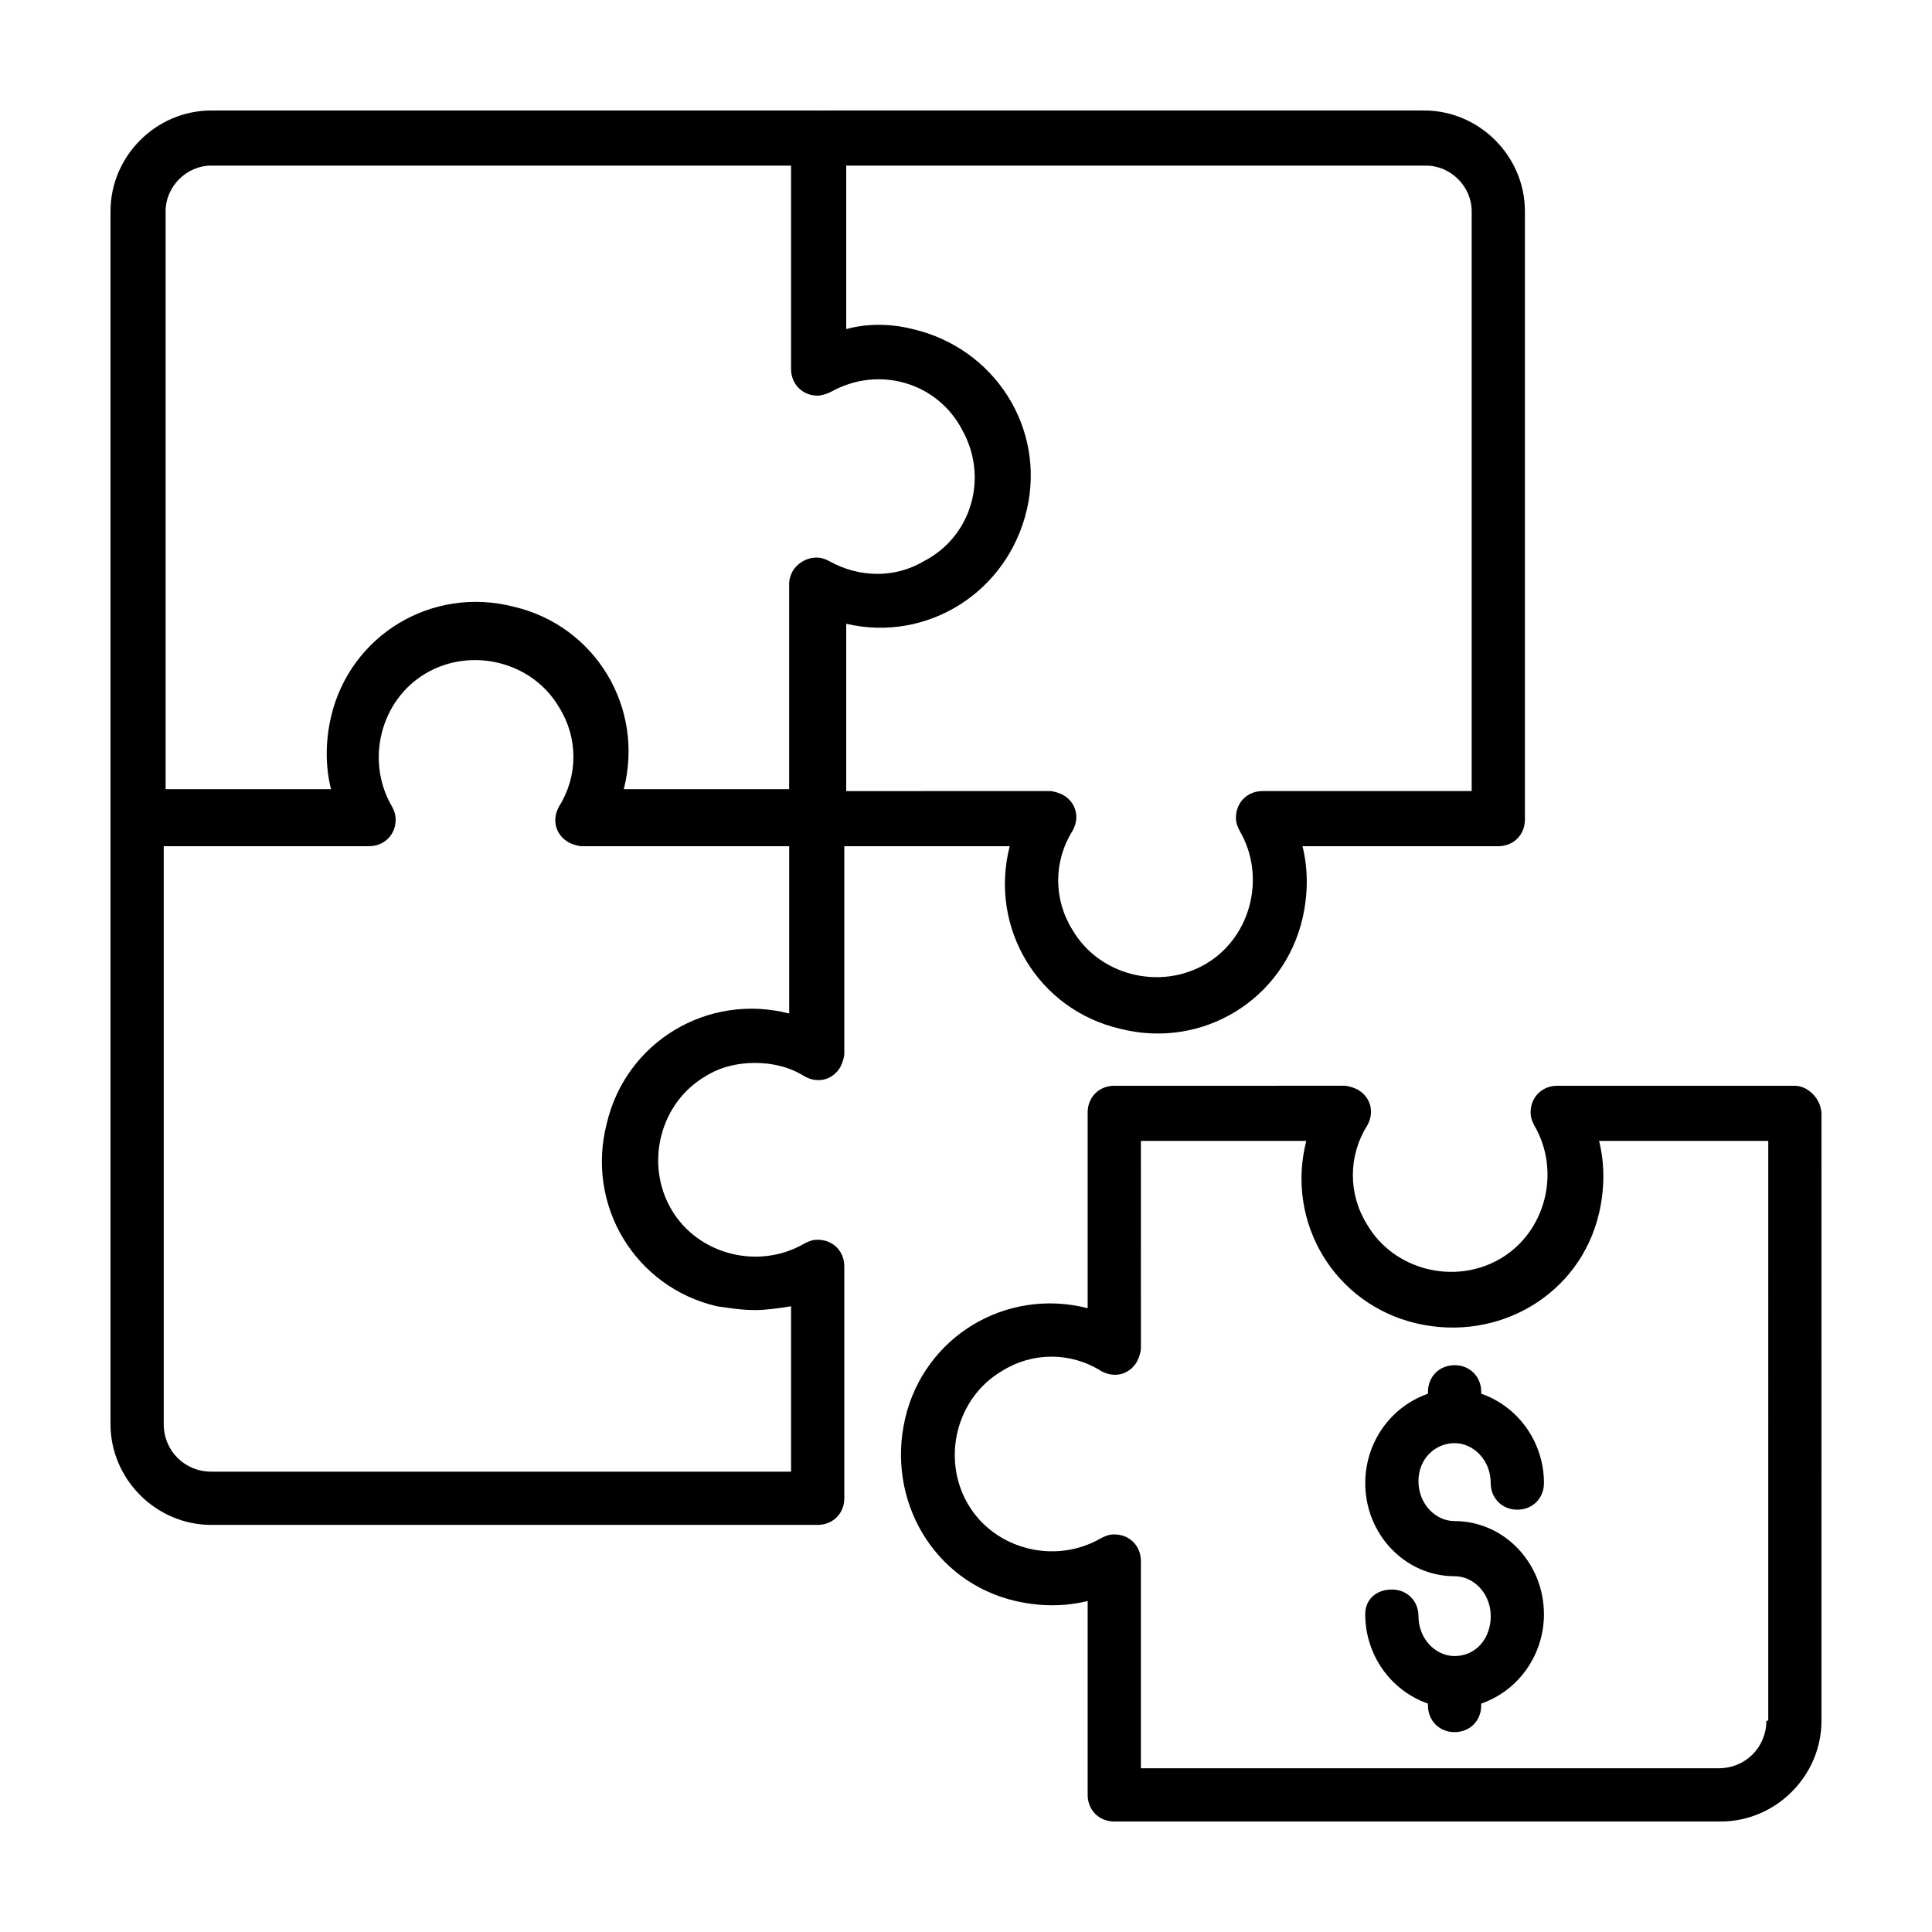 <?xml version="1.0" encoding="UTF-8"?>
<!-- Uploaded to: ICON Repo, www.iconrepo.com, Generator: ICON Repo Mixer Tools -->
<svg fill="#000000" width="800px" height="800px" version="1.1" viewBox="144 144 512 512" xmlns="http://www.w3.org/2000/svg">
 <g>
  <path d="m344.07 425.69c4.535 0 9.07 1.008 13.098 3.527 3.527 2.016 7.559 1.008 9.574-2.519 0.504-1.008 1.008-2.519 1.008-3.527v-54.914h43.832c-5.543 21.664 7.559 43.328 29.223 48.367 21.664 5.543 43.328-7.559 48.367-29.223 1.512-6.551 1.512-13.098 0-19.145h51.891c4.031 0 7.055-3.023 7.055-7.055l-0.004-161.22c0-14.609-12.09-26.703-26.703-26.703l-321.43 0.004c-14.609 0-26.699 12.09-26.699 26.699v321.43c0 14.609 12.09 26.703 26.703 26.703h160.71c4.031 0 7.055-3.023 7.055-7.055l-0.004-61.461c0-4.031-3.023-7.055-7.055-7.055-1.512 0-2.519 0.504-3.527 1.008-12.09 7.055-28.215 3.023-35.266-9.07-7.055-12.09-3.023-28.215 9.07-35.266 4.031-2.519 8.566-3.527 13.098-3.527zm189.94-225.71v153.66h-55.418c-4.031 0-7.055 3.023-7.055 7.055 0 1.512 0.504 2.519 1.008 3.527 7.055 12.09 3.023 28.215-9.07 35.266-12.09 7.055-28.215 3.023-35.266-9.07-5.039-8.062-5.039-18.137 0-26.199 2.016-3.527 1.008-7.559-2.519-9.574-1.008-0.504-2.519-1.008-3.527-1.008l-53.906 0.008v-44.336c21.664 5.039 42.824-8.566 47.863-30.23 5.039-21.664-8.566-42.824-30.23-47.863-6.047-1.512-12.09-1.512-17.633 0v-43.324h153.66c6.551 0 12.094 5.543 12.094 12.09zm-346.12 0c0-6.547 5.543-12.09 12.09-12.09h153.66v53.906c0 4.031 3.023 7.055 7.055 7.055 1.008 0 2.519-0.504 3.527-1.008 12.594-7.055 28.215-2.519 34.762 10.078 7.055 12.594 2.519 28.215-10.078 34.762-7.559 4.535-17.129 4.535-25.191 0-3.527-2.016-7.559-0.504-9.574 2.519-0.504 1.008-1.008 2.016-1.008 3.527v54.41h-43.824c5.543-21.664-7.559-43.328-29.223-48.367-21.664-5.543-43.328 7.559-48.367 29.223-1.512 6.551-1.512 13.098 0 19.145h-43.828zm156.18 291.2c3.023 0 6.551-0.504 9.574-1.008v43.832h-153.66c-7.055 0-12.594-5.543-12.594-12.594v-153.16h54.41c4.031 0 7.055-3.023 7.055-7.055 0-1.512-0.504-2.519-1.008-3.527-7.055-12.09-3.023-28.215 9.07-35.266 12.09-7.055 28.215-3.023 35.266 9.07 5.039 8.062 5.039 18.137 0 26.199-2.016 3.527-1.008 7.559 2.519 9.574 1.008 0.504 2.519 1.008 3.527 1.008h54.914v44.336c-21.664-5.543-43.328 7.559-48.367 29.223-5.543 21.664 7.559 43.328 29.223 48.367 3.527 0.496 6.551 1 10.074 1z"/>
  <path d="m619.66 431.74h-62.977c-4.031 0-7.055 3.023-7.055 7.055 0 1.512 0.504 2.519 1.008 3.527 7.055 12.09 3.023 28.215-9.07 35.266-12.09 7.055-28.215 3.023-35.266-9.07-5.039-8.062-5.039-18.137 0-26.199 2.016-3.527 1.008-7.559-2.519-9.574-1.008-0.504-2.519-1.008-3.527-1.008l-60.957 0.004c-4.031 0-7.055 3.023-7.055 7.055v51.891c-21.664-5.543-43.328 7.559-48.367 29.223s7.559 43.328 29.223 48.367c6.551 1.512 13.098 1.512 19.145 0v51.387c0 4.031 3.023 7.055 7.055 7.055h160.71c14.609 0 26.703-12.09 26.703-26.703l-0.004-160.71c0-4.031-3.523-7.559-7.051-7.559zm-7.559 168.27c0 7.055-5.543 12.594-12.594 12.594h-153.16v-54.914c0-4.031-3.023-7.055-7.055-7.055-1.512 0-2.519 0.504-3.527 1.008-12.09 7.055-28.215 3.023-35.266-9.07-7.055-12.09-3.023-28.215 9.07-35.266 8.062-5.039 18.137-5.039 26.199 0 3.527 2.016 7.559 1.008 9.574-2.519 0.504-1.008 1.008-2.519 1.008-3.527l-0.004-54.914h43.832c-5.543 21.664 7.559 43.328 29.223 48.367 21.664 5.039 43.328-7.559 48.367-29.223 1.512-6.551 1.512-13.098 0-19.145h44.84l-0.004 153.66z"/>
  <path d="m529.48 526.45c5.039 0 9.574 4.535 9.574 10.578 0 4.031 3.023 7.055 7.055 7.055s7.055-3.023 7.055-7.055c0-10.578-6.551-20.152-16.625-23.68v-0.504c0-4.031-3.023-7.055-7.055-7.055s-7.055 3.023-7.055 7.055v0.504c-10.078 3.527-16.625 13.098-16.625 23.68 0 13.602 10.578 24.688 23.68 24.688 5.039 0 9.574 4.535 9.574 10.578 0 6.047-4.031 10.578-9.574 10.578-5.039 0-9.574-4.535-9.574-10.578 0-4.031-3.023-7.055-7.055-7.055-4.031 0.004-7.055 2.523-7.055 6.555 0 10.578 6.551 20.152 16.625 23.68v0.504c0 4.031 3.023 7.055 7.055 7.055s7.055-3.023 7.055-7.055v-0.504c10.078-3.527 16.625-13.098 16.625-23.68 0-13.602-10.578-24.688-23.68-24.688-5.039 0-9.574-4.535-9.574-10.578 0.004-6.047 4.539-10.078 9.574-10.078z"/>
 </g>
</svg>